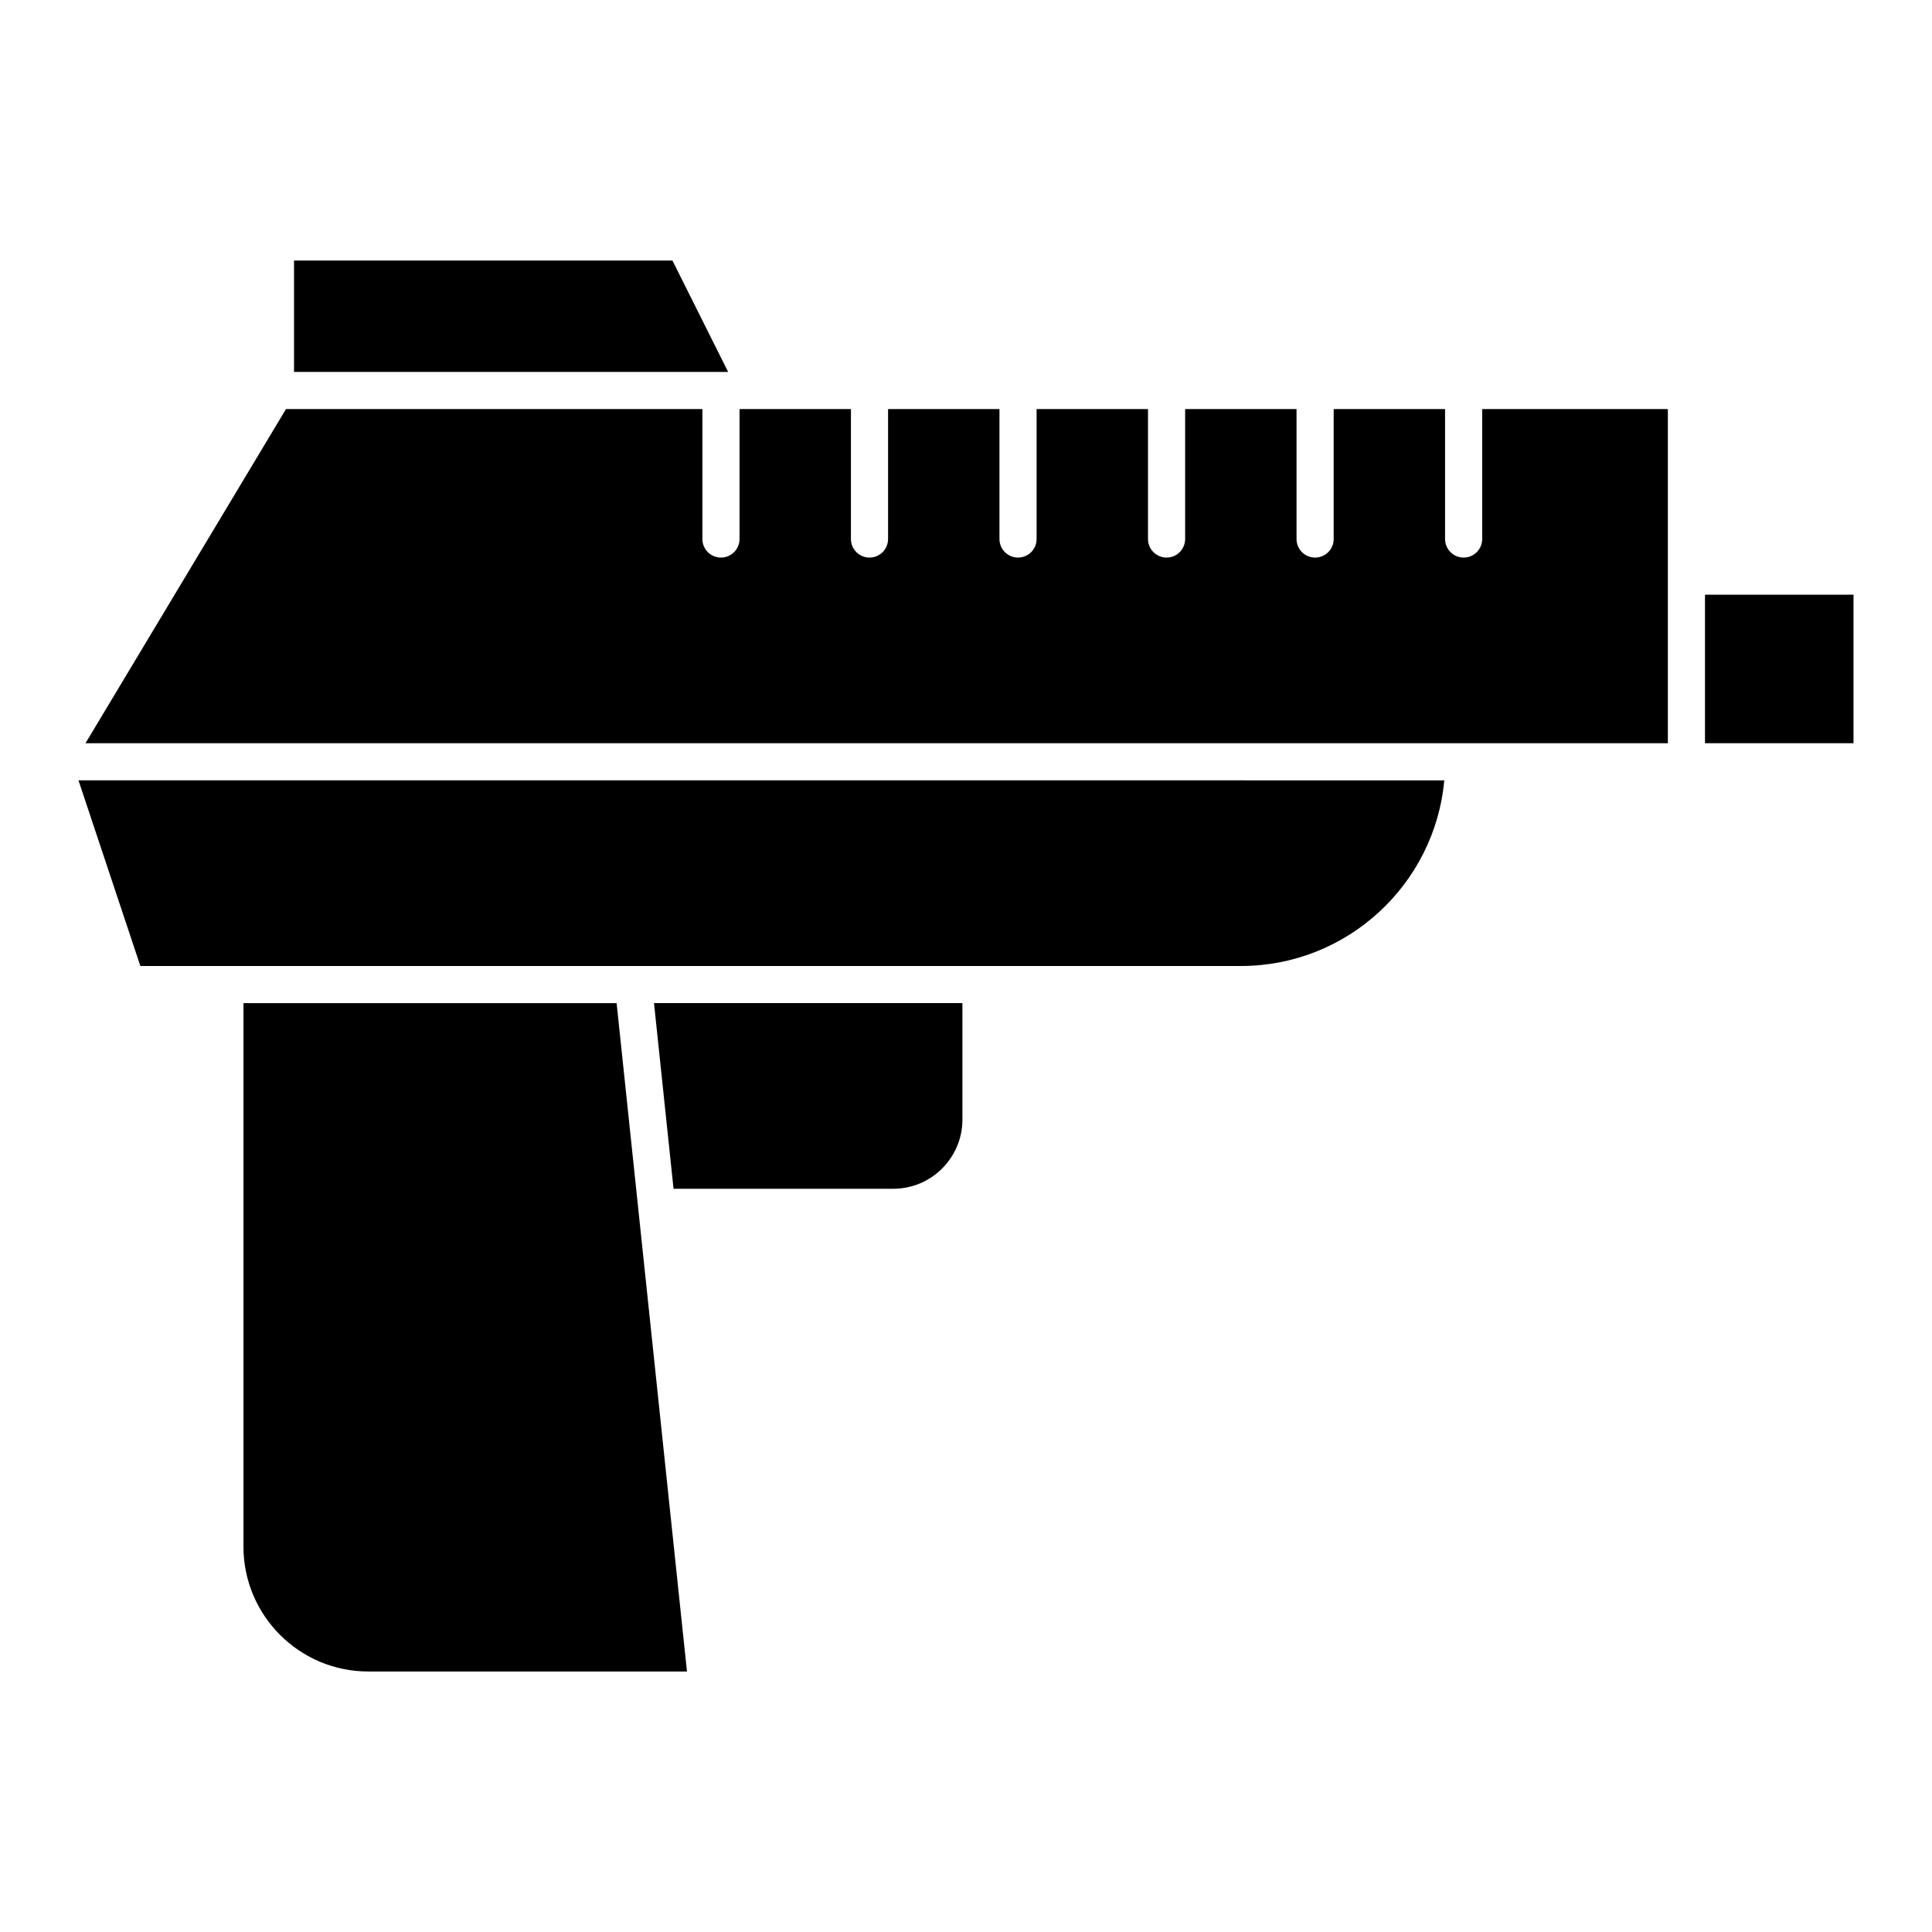 <?xml version="1.0" encoding="UTF-8"?>
<!-- Uploaded to: ICON Repo, www.svgrepo.com, Generator: ICON Repo Mixer Tools -->
<svg fill="#000000" width="800px" height="800px" version="1.1" viewBox="144 144 512 512" xmlns="http://www.w3.org/2000/svg">
 <g>
  <path d="m208.52 409.84v144.05c0 18.238 14.836 33.074 33.074 33.074h84.461l-18.645-177.12z"/>
  <path d="m595.84 301.6h39.359v39.359h-39.359z"/>
  <path d="m399.05 440.71v-30.875h-81.734c0.82 7.781 3.742 35.555 5.18 49.199h58.234c10.102 0 18.32-8.219 18.32-18.324z"/>
  <path d="m472.85 400c28.184 0 51.406-21.652 53.898-49.199l-361.95-0.004 16.398 49.199c17.297 0.004 274.55 0.004 291.66 0.004z"/>
  <path d="m322.2 213.04h-100.28v29.52h115.04z"/>
  <path d="m586 340.96v-88.559h-49.199v34.441c0 2.719-2.203 4.922-4.922 4.922s-4.922-2.203-4.922-4.922v-34.441h-29.52v34.441c0 2.719-2.203 4.922-4.922 4.922s-4.922-2.203-4.922-4.922v-34.441h-29.52v34.441c0 2.719-2.203 4.922-4.922 4.922s-4.922-2.203-4.922-4.922v-34.441h-29.52v34.441c0 2.719-2.203 4.922-4.922 4.922s-4.922-2.203-4.922-4.922v-34.441h-29.52v34.441c0 2.719-2.203 4.922-4.922 4.922s-4.922-2.203-4.922-4.922v-34.441h-29.52v34.441c0 2.719-2.203 4.922-4.922 4.922s-4.922-2.203-4.922-4.922v-34.441h-110.35l-53.137 88.559z"/>
 </g>
</svg>